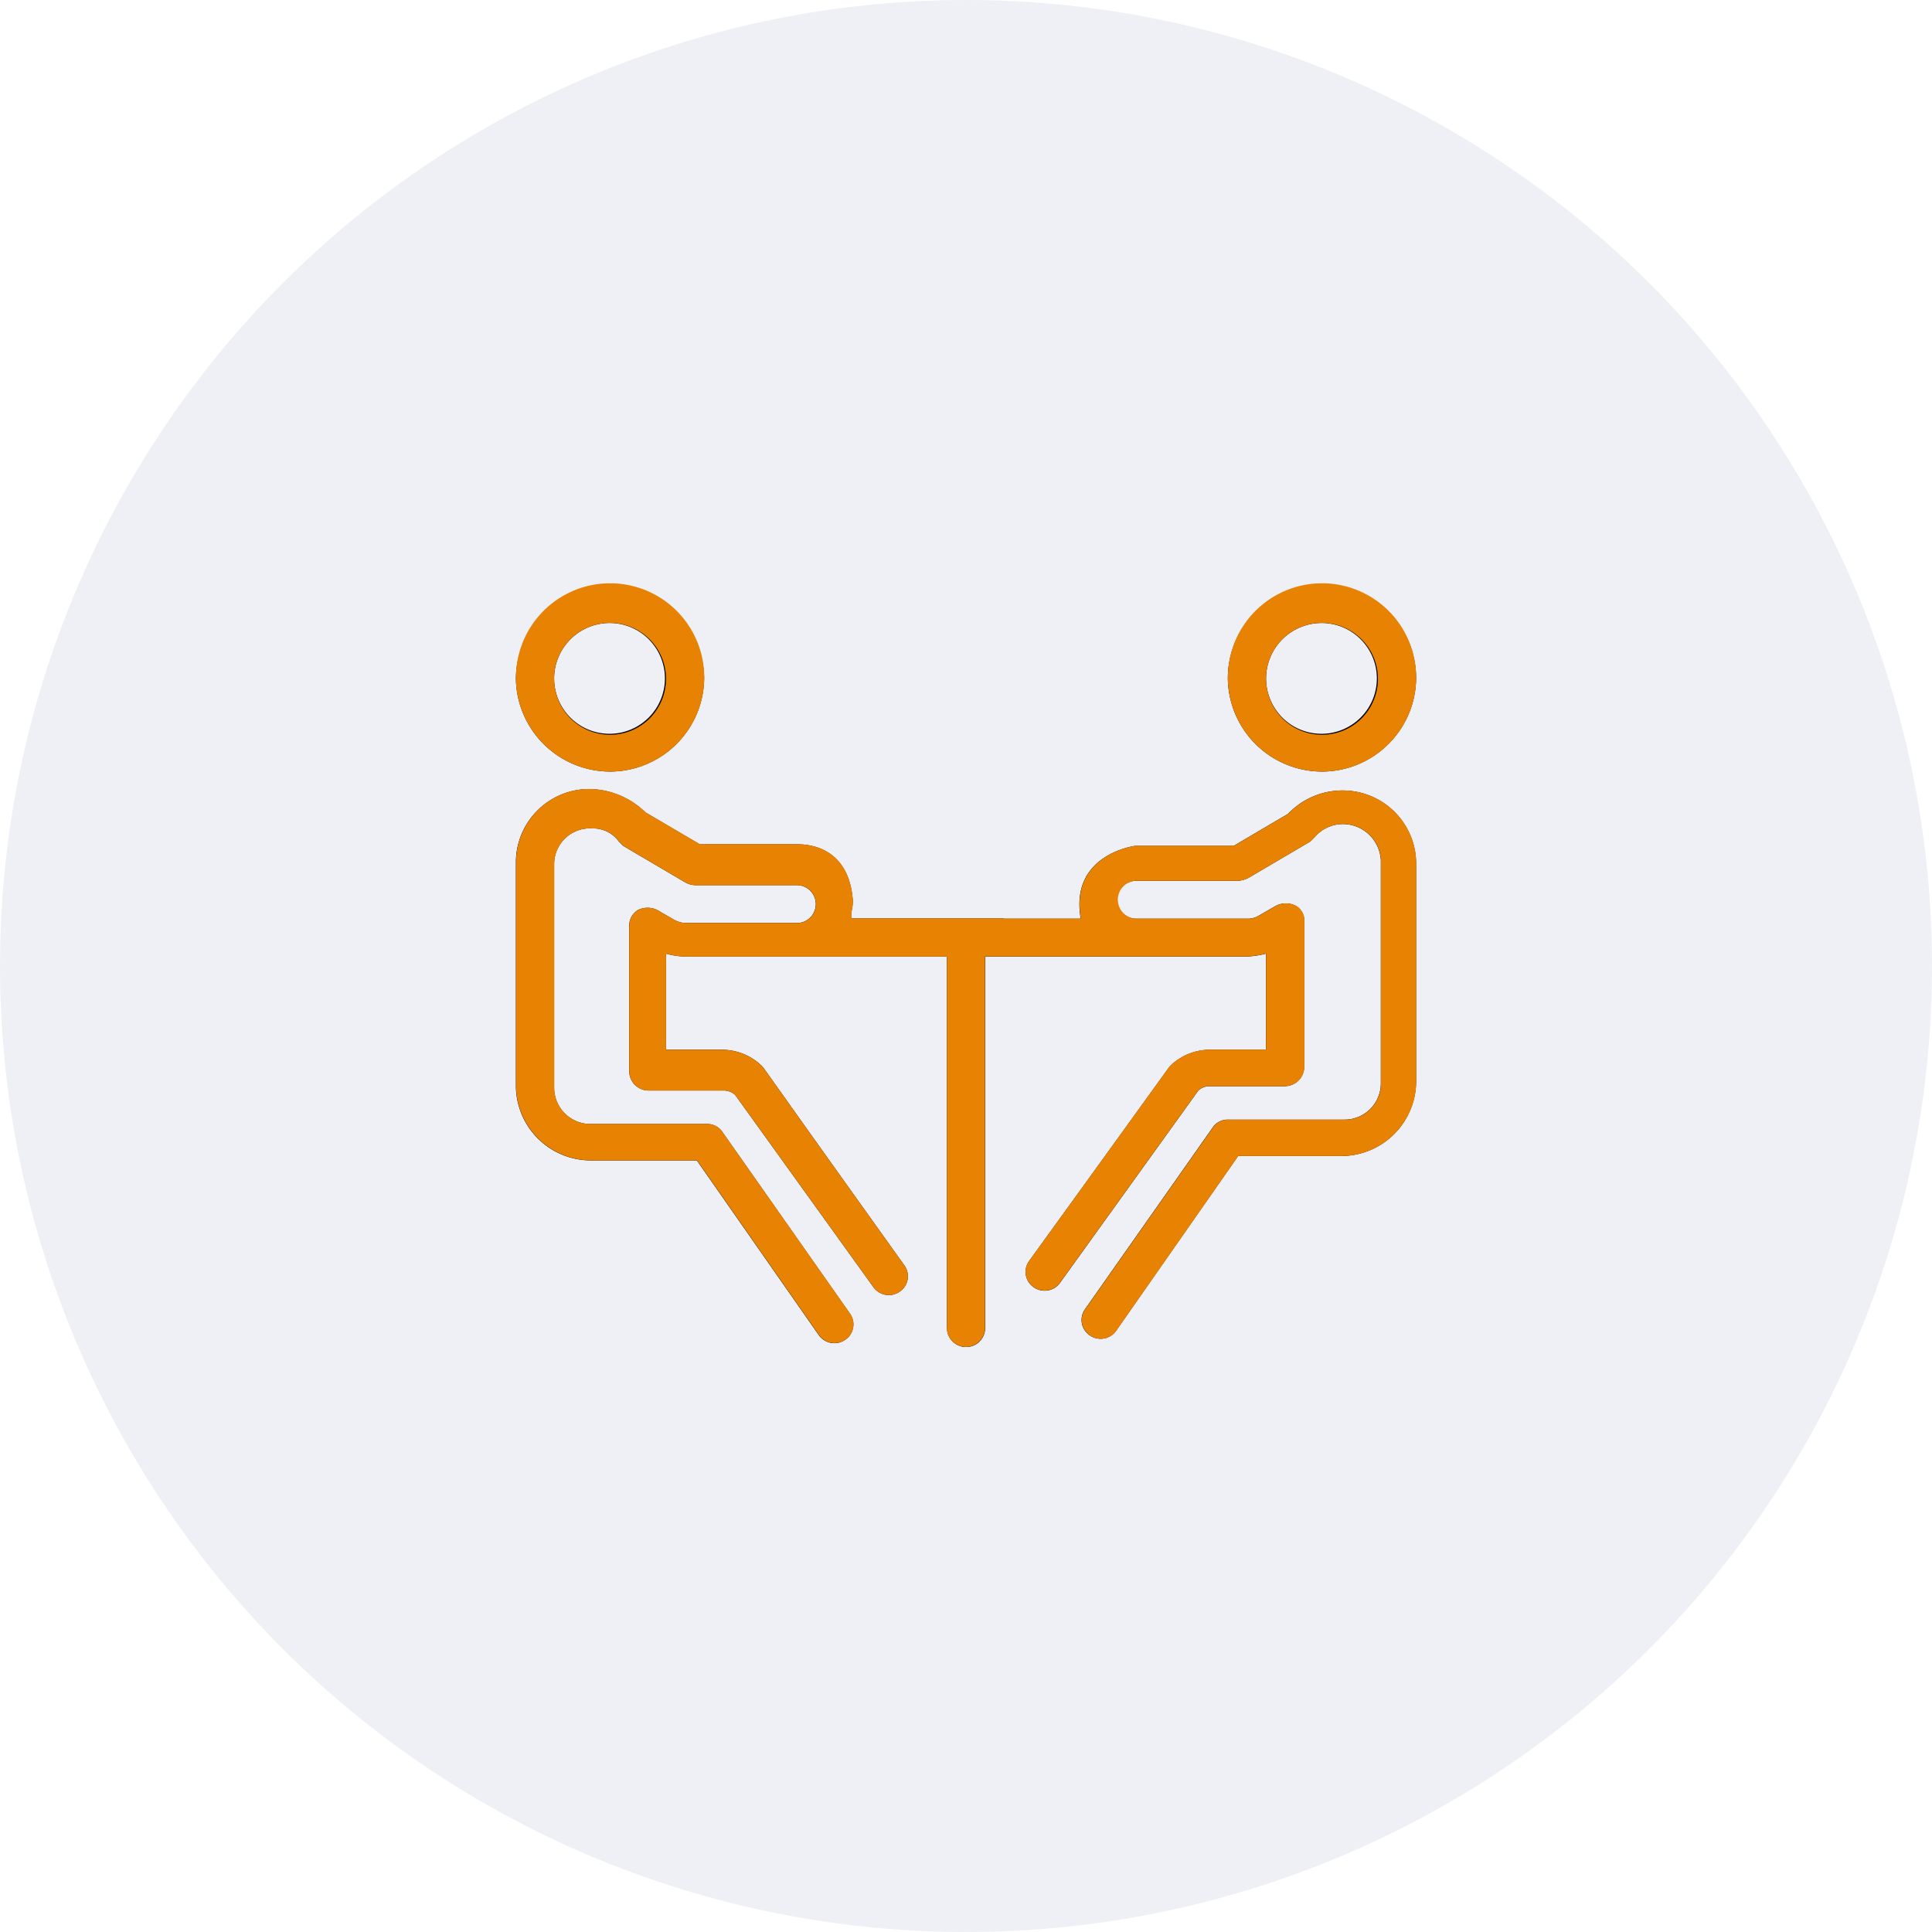 <svg xmlns="http://www.w3.org/2000/svg" xmlns:xlink="http://www.w3.org/1999/xlink" width="111.6" height="111.6" viewBox="0 0 111.6 111.6">
  <defs>
    <clipPath id="clip-path">
      <rect id="Rectangle_3074" data-name="Rectangle 3074" width="52" height="44" fill="none"/>
    </clipPath>
  </defs>
  <g id="Group_6185" data-name="Group 6185" transform="translate(-1060.2 -2700.2)">
    <circle id="Ellipse_5_copy_5" data-name="Ellipse 5 copy 5" cx="55.8" cy="55.8" r="55.8" transform="translate(1060.2 2700.2)" fill="#e2e6ef" opacity="0.6"/>
    <g id="Vector_Smart_Object" data-name="Vector Smart Object">
      <g id="Vector_Smart_Object-2" data-name="Vector Smart Object" transform="translate(1090 2734)">
        <g id="Group_5165" data-name="Group 5165">
          <g id="Group_5164" data-name="Group 5164" clip-path="url(#clip-path)">
            <path id="Path_3864" data-name="Path 3864" d="M46.563,10.769A5.449,5.449,0,0,0,52,5.384a5.438,5.438,0,0,0-10.876,0,5.449,5.449,0,0,0,5.438,5.384m0-8.581a3.2,3.2,0,1,1-3.229,3.2,3.212,3.212,0,0,1,3.229-3.2"/>
            <path id="Path_3865" data-name="Path 3865" d="M5.438,10.769a5.449,5.449,0,0,0,5.437-5.384A5.438,5.438,0,0,0,0,5.384a5.449,5.449,0,0,0,5.438,5.384m0-8.581a3.2,3.2,0,1,1-3.229,3.2,3.212,3.212,0,0,1,3.229-3.2"/>
            <path id="Path_3866" data-name="Path 3866" d="M47.836,11.862a4.325,4.325,0,0,0-3.229,1.346l-3.143,1.851H35.771s-3.8.48-3.144,4.206H28.154l.041-.011H19.383v-.4a2.336,2.336,0,0,0,.075-.683c-.268-3.225-2.818-3.2-3.229-3.2H10.621L7.477,13.124a4.714,4.714,0,0,0-3.314-1.346A4.239,4.239,0,0,0,0,16.069V28.941a4.33,4.33,0,0,0,4.333,4.29h6.118l7.052,10.1a1.1,1.1,0,0,0,1.53.253,1.07,1.07,0,0,0,.254-1.515L11.9,31.548a1.049,1.049,0,0,0-.85-.421H4.333a2.093,2.093,0,0,1-2.124-2.1V16.153a2.066,2.066,0,0,1,2.21-2.1,1.821,1.821,0,0,1,1.529.757l.255.253,3.569,2.1a1.238,1.238,0,0,0,.595.168h5.862a1.094,1.094,0,1,1,0,2.188H9.772a1.583,1.583,0,0,1-.595-.168l-1.02-.589a1.272,1.272,0,0,0-1.1,0,1.054,1.054,0,0,0-.51.926V28.1a1.12,1.12,0,0,0,1.105,1.093h4.333a.974.974,0,0,1,.68.252l7.987,11.105a1.093,1.093,0,0,0,1.529.252,1.07,1.07,0,0,0,.255-1.514c-8.667-12.115-8.072-11.357-8.242-11.526a3.3,3.3,0,0,0-2.294-.925H8.667V21.285a4.344,4.344,0,0,0,1.1.168H24.9V42.906a1.1,1.1,0,0,0,2.209,0V21.453H42.229a5.017,5.017,0,0,0,1.1-.168v5.553H40.1a3.3,3.3,0,0,0-2.294.925c-.085.084.425-.589-8.157,11.274a1.07,1.07,0,0,0,.255,1.514,1.094,1.094,0,0,0,1.529-.252l7.987-11.105a.97.97,0,0,1,.68-.252h4.333a1.12,1.12,0,0,0,1.1-1.094V19.434a.966.966,0,0,0-.51-.925,1.272,1.272,0,0,0-1.1,0l-1.02.589a1.234,1.234,0,0,1-.595.168H35.857a1.094,1.094,0,1,1,0-2.187h5.862a1.587,1.587,0,0,0,.595-.168l3.569-2.1.255-.252a2.147,2.147,0,0,1,1.7-.757,2.205,2.205,0,0,1,2.124,2.1V28.773a2.093,2.093,0,0,1-2.124,2.1H41.124a1.05,1.05,0,0,0-.85.421L32.882,41.813a1.07,1.07,0,0,0,.255,1.514,1.093,1.093,0,0,0,1.529-.252l7.053-10.1h5.948A4.33,4.33,0,0,0,52,28.688V16.153a4.239,4.239,0,0,0-4.164-4.291"/>
          </g>
        </g>
      </g>
      <path id="Color_Overlay" data-name="Color Overlay" d="M1114.9,2776.906v-21.452h-15.125a4.356,4.356,0,0,1-1.1-.168v5.553h3.228a3.3,3.3,0,0,1,2.294.925c.17.168-.425-.589,8.242,11.525a1.071,1.071,0,0,1-.256,1.515,1.093,1.093,0,0,1-1.528-.253l-7.987-11.105a.97.97,0,0,0-.68-.252h-4.333a1.12,1.12,0,0,1-1.105-1.094v-8.413a1.053,1.053,0,0,1,.51-.925,1.271,1.271,0,0,1,1.105,0l1.02.589a1.586,1.586,0,0,0,.594.168h6.458a1.094,1.094,0,1,0,0-2.188h-5.863a1.243,1.243,0,0,1-.595-.167l-3.568-2.1-.256-.253a1.821,1.821,0,0,0-1.528-.757,2.066,2.066,0,0,0-2.21,2.1v12.872a2.094,2.094,0,0,0,2.125,2.1h6.712a1.05,1.05,0,0,1,.85.42l7.393,10.517a1.071,1.071,0,0,1-.255,1.515,1.1,1.1,0,0,1-1.53-.253l-7.052-10.1h-6.117a4.33,4.33,0,0,1-4.333-4.289v-12.873a4.238,4.238,0,0,1,4.163-4.29,4.714,4.714,0,0,1,3.314,1.346l3.145,1.85h5.607c.41,0,2.96-.028,3.228,3.2a2.318,2.318,0,0,1-.075.683v.4h8.812l-.041.012h4.473c-.652-3.727,3.145-4.207,3.145-4.207h5.693l3.143-1.851a4.328,4.328,0,0,1,3.229-1.346,4.24,4.24,0,0,1,4.163,4.291v12.535a4.33,4.33,0,0,1-4.333,4.29h-5.948l-7.052,10.1a1.094,1.094,0,0,1-1.529.252,1.069,1.069,0,0,1-.255-1.514l7.392-10.517a1.049,1.049,0,0,1,.85-.421h6.712a2.093,2.093,0,0,0,2.124-2.1V2749.9a2.205,2.205,0,0,0-2.124-2.1,2.147,2.147,0,0,0-1.7.757c-.086.083-.17.167-.255.252l-3.569,2.1a1.577,1.577,0,0,1-.595.168h-5.862a1.094,1.094,0,1,0,0,2.188h6.457a1.235,1.235,0,0,0,.595-.169l1.021-.589a1.269,1.269,0,0,1,1.1,0,.964.964,0,0,1,.51.925v8.413a1.12,1.12,0,0,1-1.1,1.094H1130.1a.971.971,0,0,0-.68.252l-7.987,11.1a1.094,1.094,0,0,1-1.529.252,1.069,1.069,0,0,1-.255-1.514c8.581-11.863,8.072-11.19,8.156-11.273a3.3,3.3,0,0,1,2.3-.925h3.228v-5.553a5.04,5.04,0,0,1-1.1.168H1117.1v21.452a1.1,1.1,0,0,1-2.209,0Zm16.229-37.521a5.438,5.438,0,1,1,5.438,5.384A5.45,5.45,0,0,1,1131.125,2739.385Zm2.209,0a3.229,3.229,0,1,0,3.229-3.2A3.212,3.212,0,0,0,1133.333,2739.385Zm-43.333,0a5.438,5.438,0,1,1,5.438,5.384A5.45,5.45,0,0,1,1090,2739.385Zm2.209,0a3.229,3.229,0,1,0,3.229-3.2A3.212,3.212,0,0,0,1092.208,2739.385Z" fill="#e88203"/>
    </g>
  </g>
</svg>
